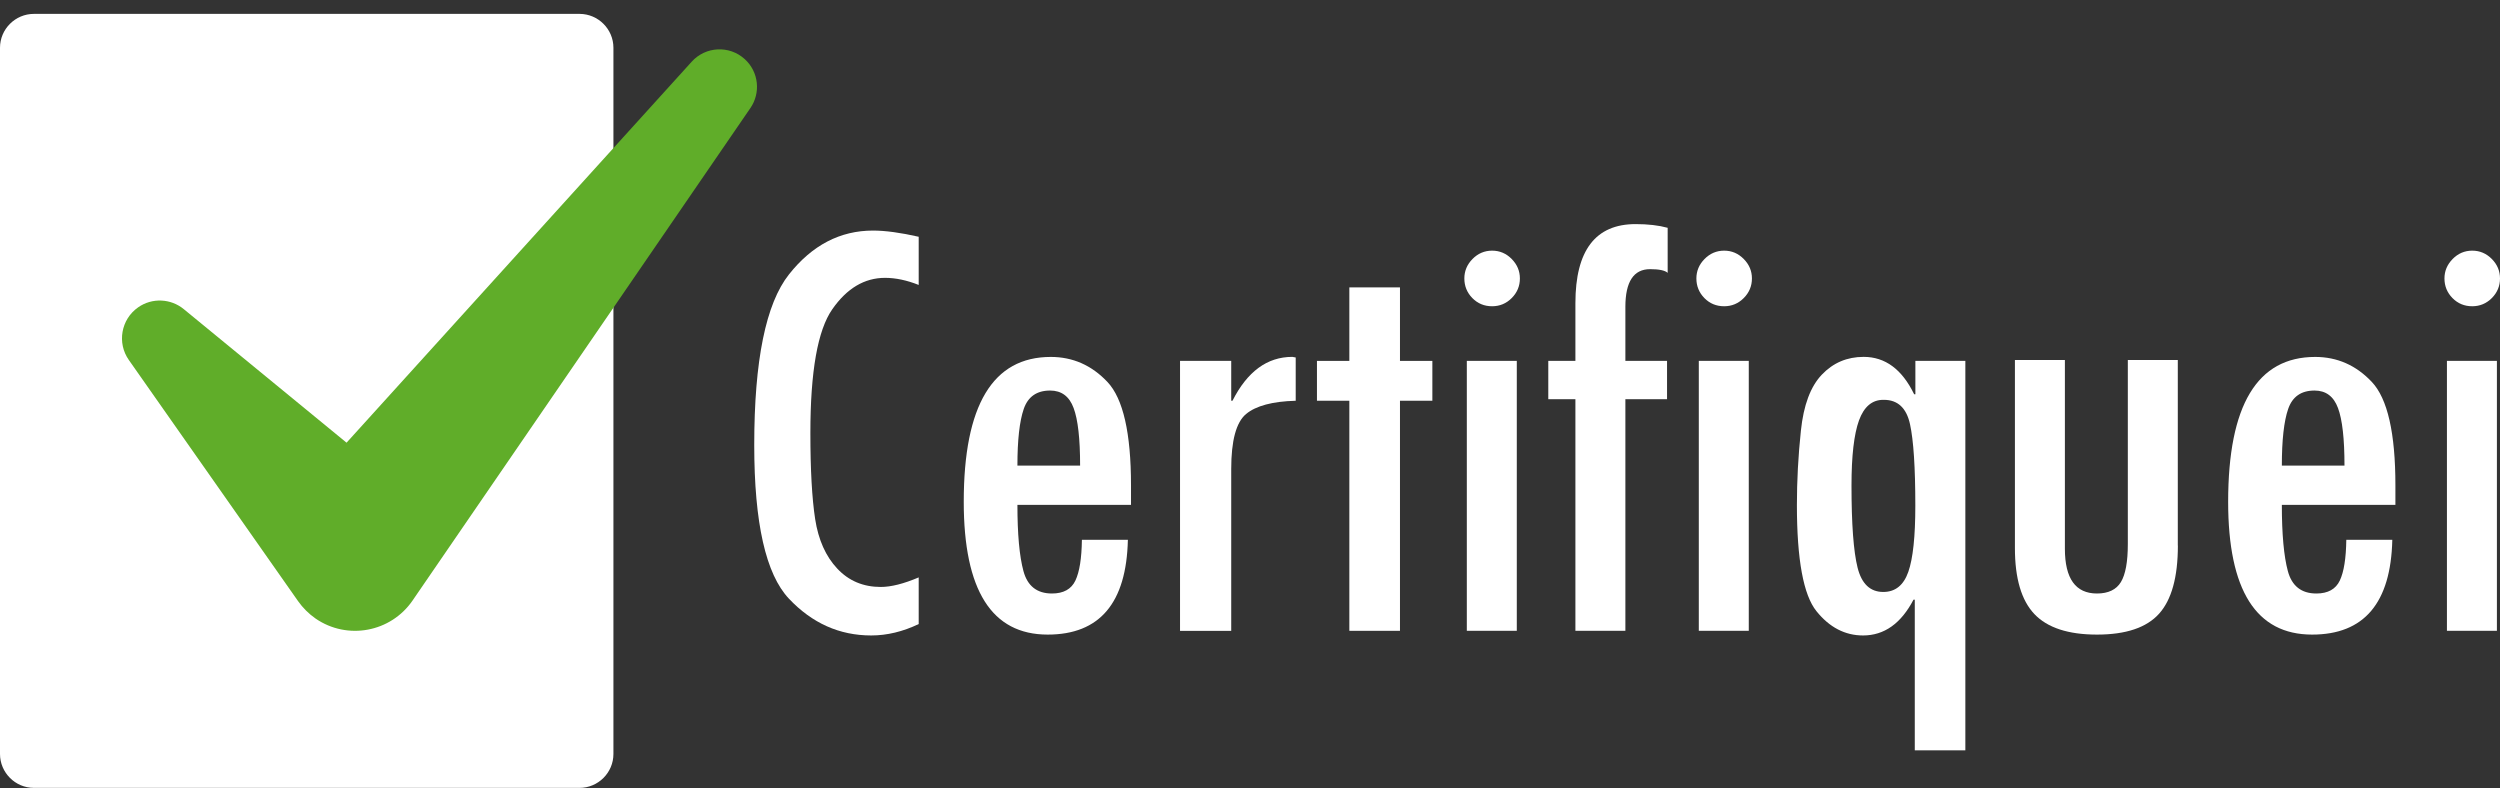 <svg width="92" height="29" viewBox="0 0 92 29" fill="none" xmlns="http://www.w3.org/2000/svg">
<rect x="0" y="0" width="92" height="29" fill="#333333" stroke="none"/>
<path d="M33.81 22.964C33.226 23.244 32.644 23.385 32.06 23.385C30.894 23.385 29.885 22.934 29.033 22.032C28.181 21.129 27.756 19.245 27.756 16.378C27.756 13.27 28.181 11.177 29.033 10.1C29.885 9.023 30.916 8.485 32.127 8.485C32.582 8.485 33.142 8.562 33.808 8.713V10.486C33.37 10.311 32.956 10.225 32.57 10.225C31.814 10.225 31.166 10.609 30.629 11.38C30.09 12.15 29.822 13.668 29.822 15.935C29.822 17.285 29.881 18.342 29.998 19.104C30.116 19.866 30.387 20.473 30.811 20.924C31.234 21.376 31.768 21.6 32.412 21.6C32.79 21.6 33.257 21.483 33.808 21.248V22.964H33.81Z" fill="white"/>
<path d="M41.621 18.578H37.441C37.441 19.654 37.514 20.467 37.663 21.016C37.811 21.565 38.16 21.841 38.713 21.841C39.136 21.841 39.424 21.682 39.575 21.364C39.726 21.045 39.805 20.545 39.814 19.864H41.506C41.454 22.19 40.469 23.353 38.554 23.353C36.495 23.353 35.466 21.724 35.466 18.465C35.466 14.912 36.533 13.135 38.669 13.135C39.478 13.135 40.173 13.441 40.753 14.055C41.332 14.668 41.621 15.938 41.621 17.862V18.578ZM39.748 17.134C39.748 16.149 39.669 15.443 39.509 15.015C39.351 14.586 39.062 14.372 38.645 14.372C38.153 14.372 37.83 14.598 37.674 15.049C37.519 15.499 37.441 16.195 37.441 17.134H39.748Z" fill="white"/>
<path d="M47.684 14.748C46.829 14.77 46.218 14.934 45.855 15.236C45.491 15.54 45.309 16.214 45.309 17.259V23.215H43.425V13.281H45.309V14.748H45.355C45.9 13.672 46.633 13.133 47.557 13.133L47.682 13.155V14.748H47.684Z" fill="white"/>
<path d="M52.711 14.747H51.519V23.214H49.656V14.747H48.464V13.281H49.656V10.576H51.519V13.281H52.711V14.747Z" fill="white"/>
<path d="M53.888 10.247C53.888 9.974 53.987 9.736 54.188 9.531C54.389 9.327 54.63 9.224 54.91 9.224C55.19 9.224 55.431 9.327 55.631 9.531C55.832 9.735 55.932 9.974 55.932 10.247C55.932 10.527 55.831 10.768 55.631 10.969C55.431 11.17 55.19 11.27 54.91 11.27C54.622 11.27 54.38 11.17 54.182 10.969C53.986 10.768 53.888 10.527 53.888 10.247ZM53.979 13.281H55.818V23.214H53.979V13.281Z" fill="white"/>
<path d="M61.37 10.041C61.272 9.951 61.056 9.905 60.724 9.905C60.118 9.905 59.814 10.367 59.814 11.292V13.281H61.347V14.69H59.814V23.214H57.975V14.69H56.977V13.281H57.975V11.155C57.975 9.217 58.713 8.247 60.19 8.247C60.644 8.247 61.037 8.292 61.37 8.383V10.041Z" fill="white"/>
<path d="M62.427 10.247C62.427 9.974 62.526 9.736 62.727 9.531C62.928 9.327 63.169 9.224 63.449 9.224C63.729 9.224 63.969 9.327 64.17 9.531C64.371 9.735 64.471 9.974 64.471 10.247C64.471 10.527 64.37 10.768 64.17 10.969C63.969 11.17 63.729 11.27 63.449 11.27C63.161 11.27 62.919 11.17 62.721 10.969C62.525 10.768 62.427 10.527 62.427 10.247ZM62.516 13.281H64.355V23.214H62.516V13.281Z" fill="white"/>
<path d="M72.326 27.613H70.464V22.067H70.418C69.958 22.946 69.339 23.385 68.56 23.385C67.896 23.385 67.324 23.087 66.845 22.491C66.365 21.895 66.126 20.593 66.126 18.583C66.126 17.695 66.174 16.783 66.273 15.847C66.371 14.911 66.627 14.224 67.043 13.788C67.458 13.352 67.971 13.133 68.582 13.133C69.376 13.133 69.995 13.591 70.44 14.508H70.486V13.281H72.325V27.613H72.326ZM69.305 14.714C68.893 14.714 68.596 14.966 68.411 15.471C68.228 15.976 68.135 16.775 68.135 17.868C68.135 19.287 68.21 20.294 68.359 20.89C68.509 21.486 68.824 21.784 69.304 21.784C69.747 21.784 70.053 21.537 70.226 21.044C70.399 20.551 70.484 19.739 70.484 18.608C70.484 17.203 70.418 16.204 70.288 15.608C70.157 15.012 69.836 14.714 69.326 14.714H69.305Z" fill="white"/>
<path d="M80.146 20.078C80.146 21.238 79.914 22.073 79.454 22.585C78.992 23.098 78.231 23.353 77.17 23.353C76.11 23.353 75.342 23.1 74.865 22.597C74.388 22.094 74.149 21.285 74.149 20.171V13.249H75.988V20.193C75.988 21.292 76.381 21.841 77.169 21.841C77.585 21.841 77.879 21.7 78.049 21.42C78.219 21.14 78.304 20.674 78.304 20.021V13.248H80.143V20.078H80.146Z" fill="white"/>
<path d="M88.151 18.578H83.972C83.972 19.654 84.045 20.467 84.193 21.016C84.341 21.565 84.69 21.841 85.243 21.841C85.667 21.841 85.954 21.682 86.105 21.364C86.256 21.045 86.335 20.545 86.344 19.864H88.037C87.984 22.19 87 23.353 85.085 23.353C83.026 23.353 81.996 21.724 81.996 18.465C81.996 14.912 83.064 13.135 85.199 13.135C86.008 13.135 86.704 13.441 87.283 14.055C87.862 14.668 88.151 15.938 88.151 17.862V18.578ZM86.277 17.134C86.277 16.149 86.198 15.443 86.038 15.015C85.879 14.586 85.591 14.372 85.175 14.372C84.683 14.372 84.36 14.598 84.205 15.049C84.049 15.499 83.972 16.195 83.972 17.134H86.277Z" fill="white"/>
<path d="M89.956 10.247C89.956 9.974 90.056 9.736 90.257 9.531C90.458 9.327 90.698 9.224 90.978 9.224C91.258 9.224 91.499 9.327 91.7 9.531C91.901 9.735 92 9.974 92 10.247C92 10.527 91.899 10.768 91.7 10.969C91.499 11.17 91.258 11.27 90.978 11.27C90.691 11.27 90.449 11.17 90.251 10.969C90.054 10.768 89.956 10.527 89.956 10.247ZM90.047 13.281H91.886V23.214H90.047V13.281Z" fill="white"/>
<path d="M21.327 28.994H1.247C0.56 28.994 0 28.431 0 27.746V1.758C0 1.071 0.562 0.511 1.247 0.511H21.327C22.014 0.511 22.574 1.073 22.574 1.758V27.746C22.574 28.433 22.014 28.994 21.327 28.994Z" fill="white"/>
<path d="M27.405 2.174C26.84 1.662 25.968 1.704 25.456 2.269L12.753 16.291L6.761 11.375C6.29 10.989 5.603 10.945 5.081 11.312C4.453 11.753 4.3 12.621 4.742 13.249L10.969 22.122C11.139 22.363 11.359 22.586 11.615 22.764C12.783 23.566 14.38 23.268 15.182 22.1L15.283 21.952L27.613 3.979C28.002 3.417 27.923 2.643 27.405 2.174Z" fill="#60AD29"/>
</svg>
